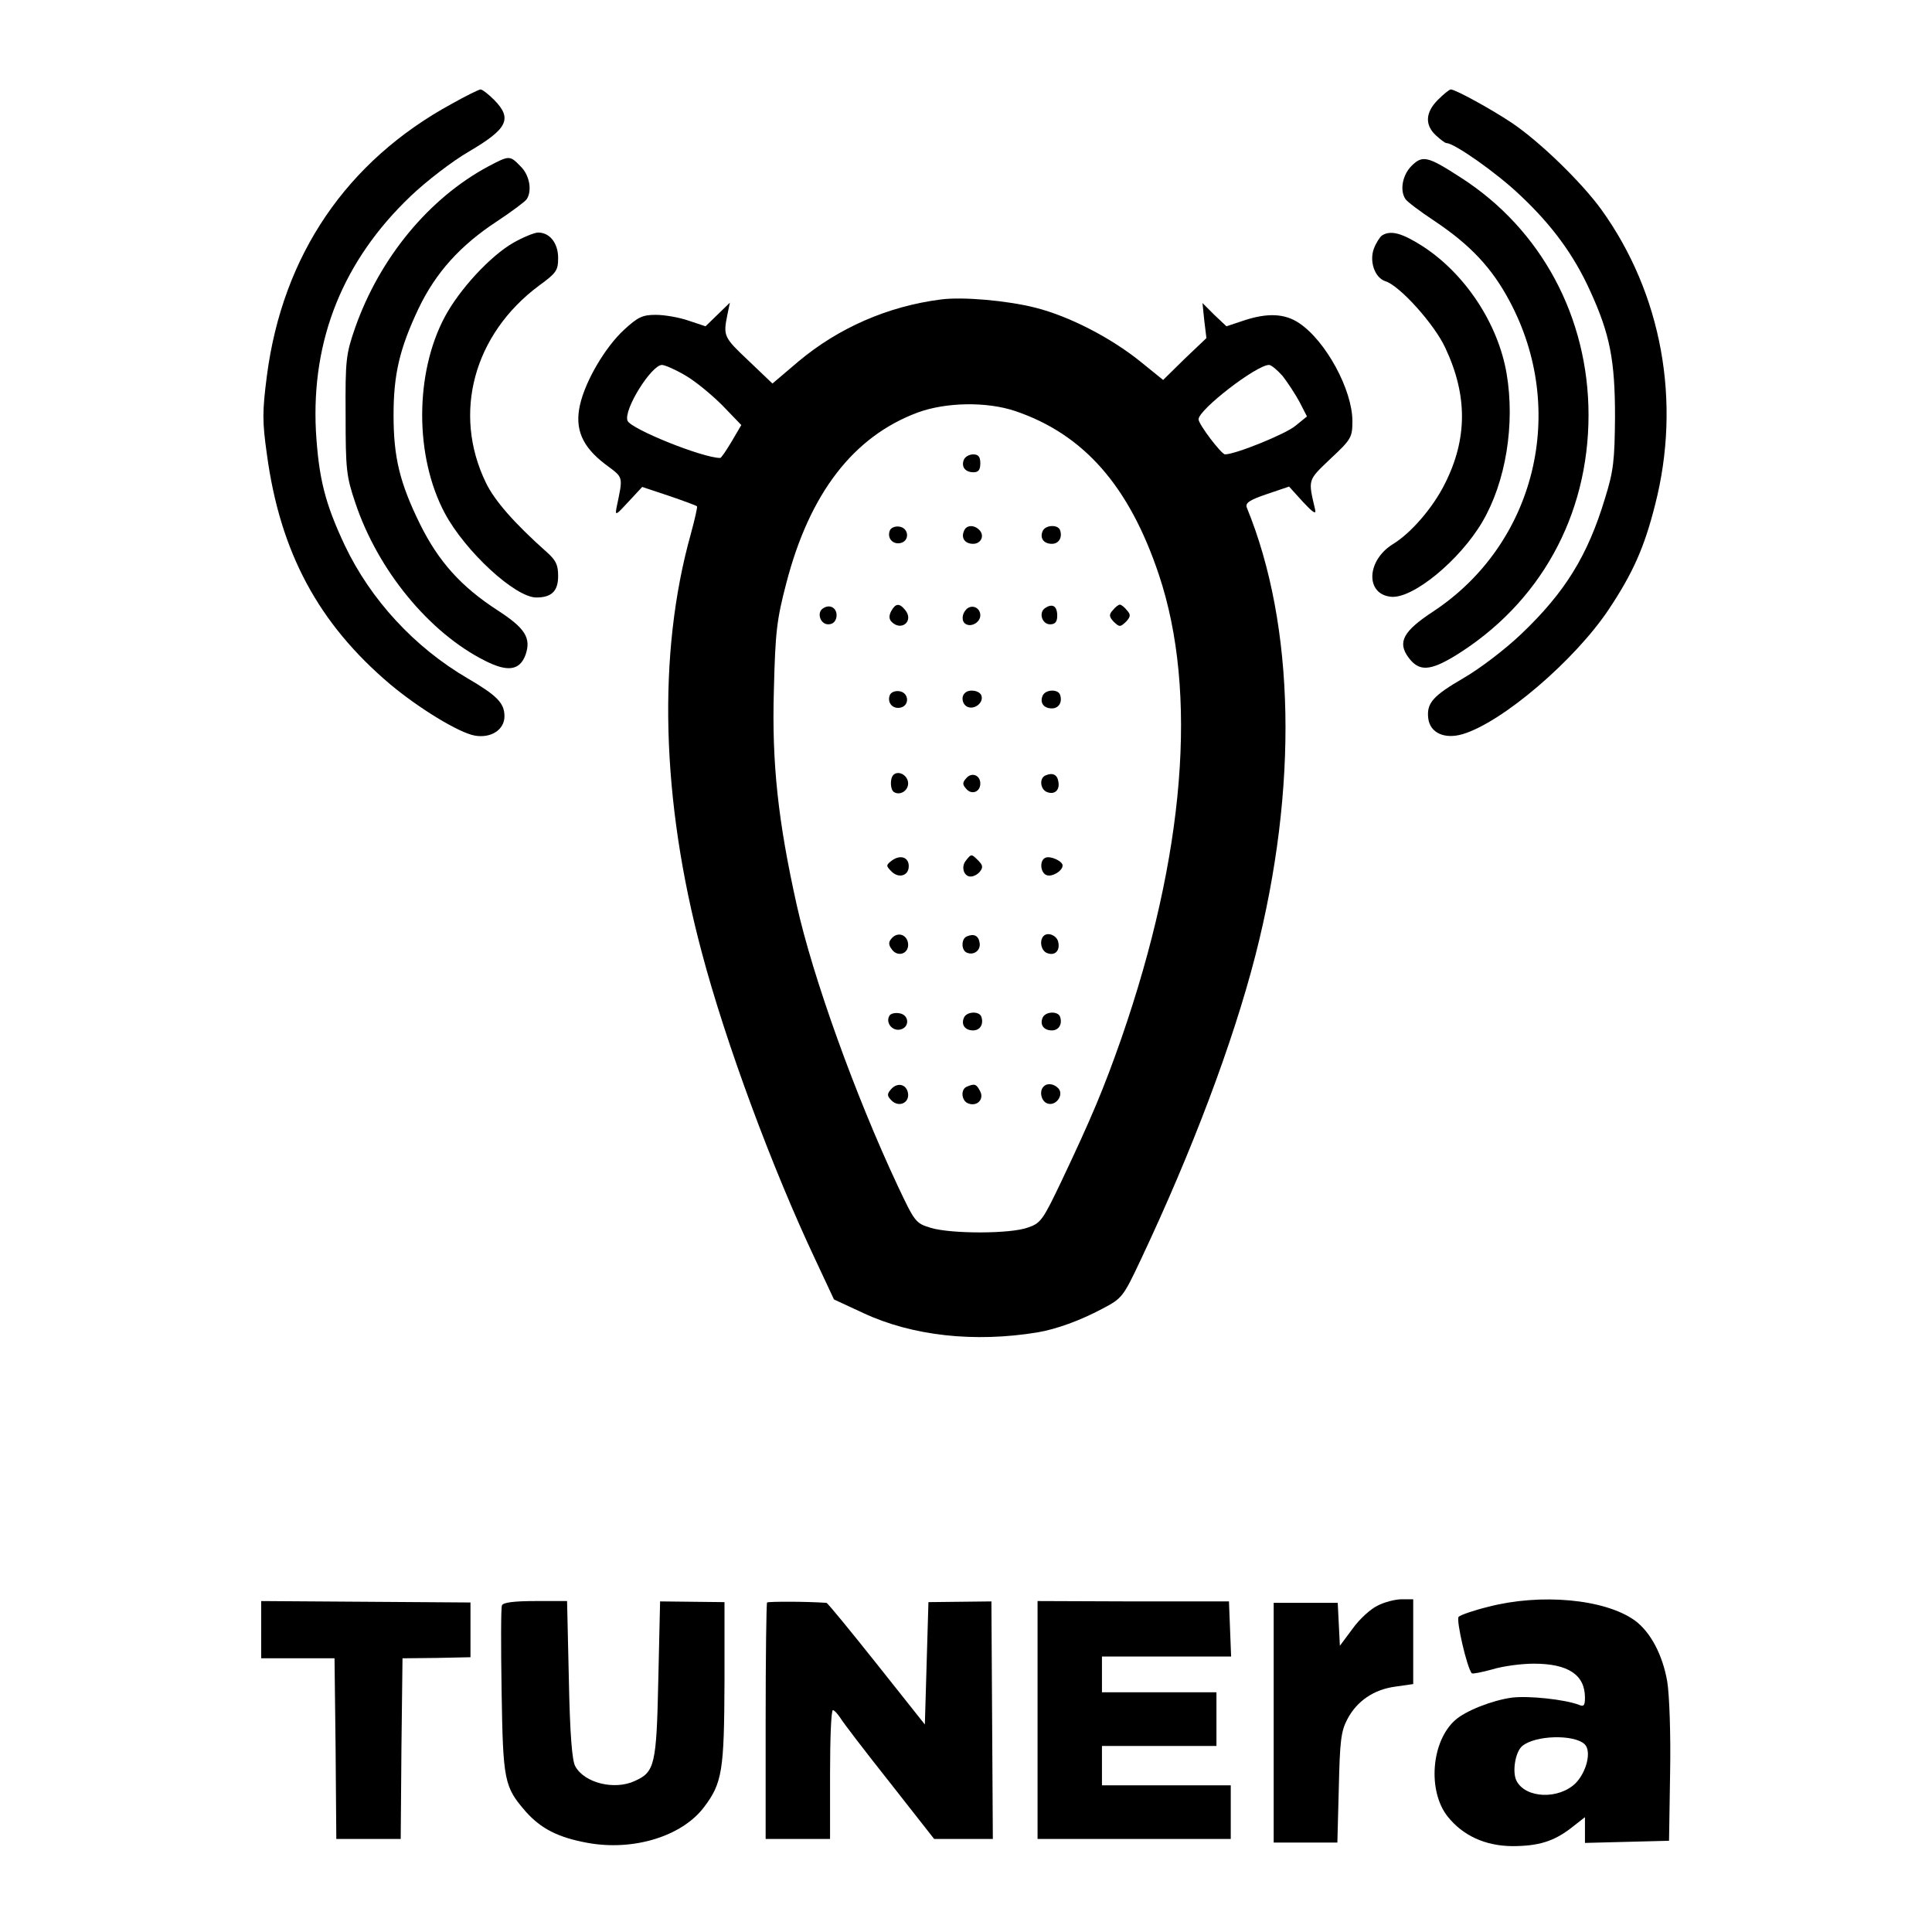 <?xml version="1.0" standalone="no"?>
<!DOCTYPE svg PUBLIC "-//W3C//DTD SVG 20010904//EN"
 "http://www.w3.org/TR/2001/REC-SVG-20010904/DTD/svg10.dtd">
<svg version="1.0" xmlns="http://www.w3.org/2000/svg"
 width="540pt" height="540pt" viewBox="0 0 540 540"
 preserveAspectRatio="xMidYMid meet">
<g transform="translate(0,540) scale(0.1,-0.1)"
fill="#000000" stroke="none">
<path d="M1263 5110 c-294 -160 -473 -423 -517 -760 -13 -101 -13 -128 0 -220
37 -274 144 -473 345 -643 79 -66 191 -135 236 -143 45 -8 83 16 83 54 0 37
-21 58 -103 106 -149 87 -271 220 -343 371 -56 119 -73 188 -81 320 -13 256
76 477 265 657 44 42 117 98 162 124 109 64 123 92 71 145 -16 16 -33 29 -38
29 -4 0 -41 -18 -80 -40z"/>
<path d="M4019 5121 c-35 -35 -37 -70 -6 -99 13 -12 26 -22 30 -22 22 0 141
-84 204 -144 91 -85 152 -169 197 -268 56 -122 70 -195 70 -353 -1 -122 -4
-151 -28 -228 -48 -159 -111 -262 -234 -379 -45 -43 -116 -97 -161 -123 -86
-50 -104 -70 -99 -113 5 -40 45 -59 96 -44 111 33 313 206 408 348 68 102 100
174 130 293 74 288 19 590 -150 825 -55 76 -172 190 -251 243 -57 38 -157 93
-170 93 -4 0 -20 -13 -36 -29z"/>
<path d="M1365 4935 c-166 -89 -303 -255 -372 -450 -26 -75 -28 -90 -27 -245
0 -152 2 -171 27 -245 63 -189 207 -364 363 -442 63 -32 97 -27 113 17 16 47
-1 74 -78 124 -102 66 -165 136 -217 241 -57 116 -74 187 -74 305 0 114 17
186 70 298 48 100 116 176 220 244 41 27 78 55 82 61 16 24 8 68 -17 92 -30
31 -31 31 -90 0z"/>
<path d="M3945 4936 c-25 -25 -33 -68 -17 -92 4 -7 41 -35 82 -62 100 -67 160
-131 209 -223 164 -306 73 -679 -213 -868 -84 -55 -101 -86 -69 -129 29 -39
59 -38 130 5 237 146 373 391 373 673 0 273 -132 519 -356 663 -94 61 -108 64
-139 33z"/>
<path d="M1434 4721 c-64 -37 -150 -130 -191 -207 -84 -158 -84 -390 0 -548
57 -107 197 -236 256 -236 43 0 61 18 61 60 0 31 -6 44 -32 67 -91 81 -146
144 -170 194 -94 194 -34 415 149 551 48 35 53 42 53 77 0 41 -23 71 -56 71
-10 0 -42 -13 -70 -29z"/>
<path d="M3863 4742 c-6 -4 -17 -21 -23 -37 -13 -35 2 -81 32 -91 40 -12 138
-121 168 -187 62 -132 62 -254 -2 -380 -33 -66 -94 -137 -145 -168 -74 -46
-77 -140 -5 -147 61 -6 192 102 255 209 66 112 92 274 68 415 -24 140 -116
279 -235 356 -58 37 -89 45 -113 30z"/>
<path d="M2630 4563 c-149 -19 -287 -80 -398 -173 l-73 -62 -67 64 c-69 65
-71 69 -59 128 l7 34 -34 -33 -34 -33 -48 16 c-26 9 -67 16 -91 16 -37 0 -50
-6 -89 -42 -53 -49 -108 -143 -123 -210 -15 -67 6 -116 70 -165 53 -40 51 -31
32 -123 -4 -22 -1 -20 33 17 l39 42 75 -25 c41 -14 76 -27 78 -29 2 -2 -6 -36
-17 -77 -94 -335 -83 -744 30 -1168 67 -254 198 -607 319 -863 l51 -109 82
-38 c137 -64 311 -83 487 -54 53 9 119 33 181 66 55 29 58 32 107 136 144 305
258 607 321 852 120 469 111 921 -24 1251 -5 13 6 21 56 38 l62 21 39 -43 c27
-29 37 -36 34 -22 -20 86 -22 81 43 143 58 54 61 60 61 105 0 87 -74 224 -149
274 -40 27 -89 29 -155 7 l-48 -16 -34 32 -33 33 5 -49 6 -49 -61 -58 -60 -59
-63 51 c-83 67 -199 127 -294 151 -79 20 -203 31 -264 23z m-715 -212 c28 -16
74 -54 104 -84 l53 -55 -27 -46 c-15 -25 -29 -46 -32 -46 -49 0 -250 81 -259
104 -12 30 66 155 96 156 8 0 38 -13 65 -29z m1670 -2 c14 -18 35 -50 47 -72
l21 -41 -32 -26 c-27 -23 -168 -80 -197 -80 -10 0 -74 84 -74 98 0 27 162 152
197 152 6 0 23 -14 38 -31z m-747 -98 c191 -65 318 -209 401 -457 110 -328 73
-784 -105 -1297 -49 -140 -84 -223 -167 -398 -52 -109 -58 -118 -94 -130 -48
-18 -214 -18 -271 -1 -43 13 -45 16 -94 120 -118 252 -236 580 -281 782 -52
233 -70 396 -64 600 4 164 8 198 35 301 65 250 187 409 367 476 79 29 193 31
273 4z"/>
<path d="M2694 4115 c-8 -20 4 -35 27 -35 14 0 19 7 19 25 0 18 -5 25 -20 25
-11 0 -23 -7 -26 -15z"/>
<path d="M2487 3917 c-8 -21 8 -39 29 -35 27 5 25 42 -2 46 -12 2 -24 -3 -27
-11z"/>
<path d="M2694 3915 c-8 -19 3 -35 26 -35 22 0 33 23 17 39 -15 15 -37 14 -43
-4z"/>
<path d="M2914 3915 c-8 -19 3 -35 26 -35 19 0 30 17 23 38 -6 17 -42 15 -49
-3z"/>
<path d="M2301 3700 c-19 -11 -9 -45 14 -45 13 0 21 8 23 21 3 23 -17 37 -37
24z"/>
<path d="M2491 3692 c-7 -13 -6 -23 1 -30 28 -28 63 3 38 33 -16 20 -27 19
-39 -3z"/>
<path d="M2701 3697 c-13 -13 -14 -34 -2 -41 16 -10 41 5 41 24 0 22 -24 32
-39 17z"/>
<path d="M2922 3701 c-20 -12 -10 -46 13 -46 14 0 20 7 20 24 0 27 -13 35 -33
22z"/>
<path d="M3110 3694 c-11 -12 -10 -18 3 -32 16 -15 18 -15 34 0 13 14 14 20 3
32 -7 9 -16 16 -20 16 -4 0 -13 -7 -20 -16z"/>
<path d="M2487 3457 c-8 -21 8 -39 29 -35 27 5 25 42 -2 46 -12 2 -24 -3 -27
-11z"/>
<path d="M2697 3463 c-12 -11 -7 -33 8 -39 20 -8 45 13 38 32 -5 14 -34 19
-46 7z"/>
<path d="M2914 3455 c-8 -19 3 -35 26 -35 19 0 30 17 23 38 -6 17 -42 15 -49
-3z"/>
<path d="M2497 3234 c-10 -10 -9 -42 2 -48 18 -11 42 6 39 28 -3 21 -28 33
-41 20z"/>
<path d="M2700 3224 c-10 -11 -10 -17 0 -28 15 -19 40 -10 40 14 0 24 -25 33
-40 14z"/>
<path d="M2923 3233 c-19 -7 -16 -40 4 -47 21 -8 36 6 31 30 -3 19 -16 25 -35
17z"/>
<path d="M2493 2995 c-17 -13 -17 -15 -1 -31 20 -20 48 -12 48 15 0 25 -23 33
-47 16z"/>
<path d="M2700 2995 c-15 -18 -6 -45 13 -45 8 0 20 6 26 14 9 11 8 18 -4 30
-20 20 -20 20 -35 1z"/>
<path d="M2923 3003 c-18 -6 -16 -42 2 -49 16 -6 45 12 45 27 0 12 -33 27 -47
22z"/>
<path d="M2492 2777 c-9 -10 -9 -18 1 -31 17 -23 49 -11 45 18 -4 25 -30 32
-46 13z"/>
<path d="M2703 2783 c-17 -6 -17 -40 0 -46 20 -8 39 8 35 28 -3 20 -16 26 -35
18z"/>
<path d="M2917 2784 c-13 -13 -7 -42 10 -48 21 -8 36 6 31 30 -3 19 -29 30
-41 18z"/>
<path d="M2486 2561 c-11 -18 6 -42 28 -39 29 4 29 42 -1 46 -11 2 -24 -1 -27
-7z"/>
<path d="M2694 2555 c-8 -19 3 -35 26 -35 19 0 30 17 23 38 -6 17 -42 15 -49
-3z"/>
<path d="M2914 2555 c-8 -19 3 -35 26 -35 19 0 30 17 23 38 -6 17 -42 15 -49
-3z"/>
<path d="M2490 2355 c-11 -13 -11 -18 2 -31 20 -20 50 -7 46 20 -4 26 -30 32
-48 11z"/>
<path d="M2703 2363 c-19 -7 -16 -40 3 -47 25 -10 46 12 33 35 -10 19 -15 21
-36 12z"/>
<path d="M2917 2363 c-13 -12 -7 -41 10 -47 23 -9 47 22 32 41 -12 14 -32 17
-42 6z"/>
<path d="M730 845 l0 -80 102 0 103 0 3 -252 2 -253 90 0 90 0 2 253 3 252 95
1 95 2 0 77 0 76 -292 2 -293 2 0 -80z"/>
<path d="M1403 913 c-3 -6 -3 -114 -1 -240 4 -251 7 -267 68 -337 42 -47 90
-72 173 -87 127 -23 262 18 324 99 52 68 57 103 58 351 l0 223 -90 1 -90 1 -5
-219 c-5 -239 -10 -258 -66 -283 -56 -26 -140 -6 -166 41 -9 15 -15 90 -18
242 l-5 220 -89 0 c-59 0 -90 -4 -93 -12z"/>
<path d="M2144 921 c-2 -2 -4 -152 -4 -333 l0 -328 90 0 90 0 0 180 c0 99 3
180 8 180 4 0 13 -10 21 -22 7 -12 69 -93 138 -180 l124 -158 82 0 82 0 -2
332 -2 332 -88 -1 -88 -1 -5 -171 -5 -171 -135 170 c-74 93 -137 170 -140 170
-56 4 -162 4 -166 1z"/>
<path d="M2900 593 l0 -333 270 0 270 0 0 75 0 75 -180 0 -180 0 0 55 0 55
160 0 160 0 0 75 0 75 -160 0 -160 0 0 50 0 50 180 0 181 0 -3 77 -3 77 -267
0 -268 1 0 -332z"/>
<path d="M3850 912 c-19 -9 -51 -38 -70 -65 l-35 -47 -3 60 -3 60 -89 0 -90 0
0 -335 0 -335 89 0 89 0 4 152 c3 132 6 159 24 193 27 51 74 83 135 91 l49 7
0 118 0 119 -32 0 c-18 0 -49 -8 -68 -18z"/>
<path d="M4160 909 c-41 -10 -78 -23 -83 -28 -8 -8 24 -146 37 -158 2 -2 28 3
57 11 29 9 81 16 116 16 96 0 143 -31 143 -95 0 -22 -3 -26 -17 -20 -39 15
-141 26 -188 20 -56 -8 -129 -37 -158 -63 -67 -60 -77 -198 -21 -269 43 -54
105 -82 180 -83 74 0 117 13 167 52 l37 29 0 -36 0 -36 118 3 117 3 3 190 c2
108 -2 218 -8 255 -13 75 -47 139 -91 171 -84 60 -263 76 -409 38z m269 -384
c20 -19 6 -77 -25 -109 -47 -46 -139 -43 -165 6 -13 24 -4 82 16 98 36 30 144
33 174 5z"/>
</g>
</svg>
